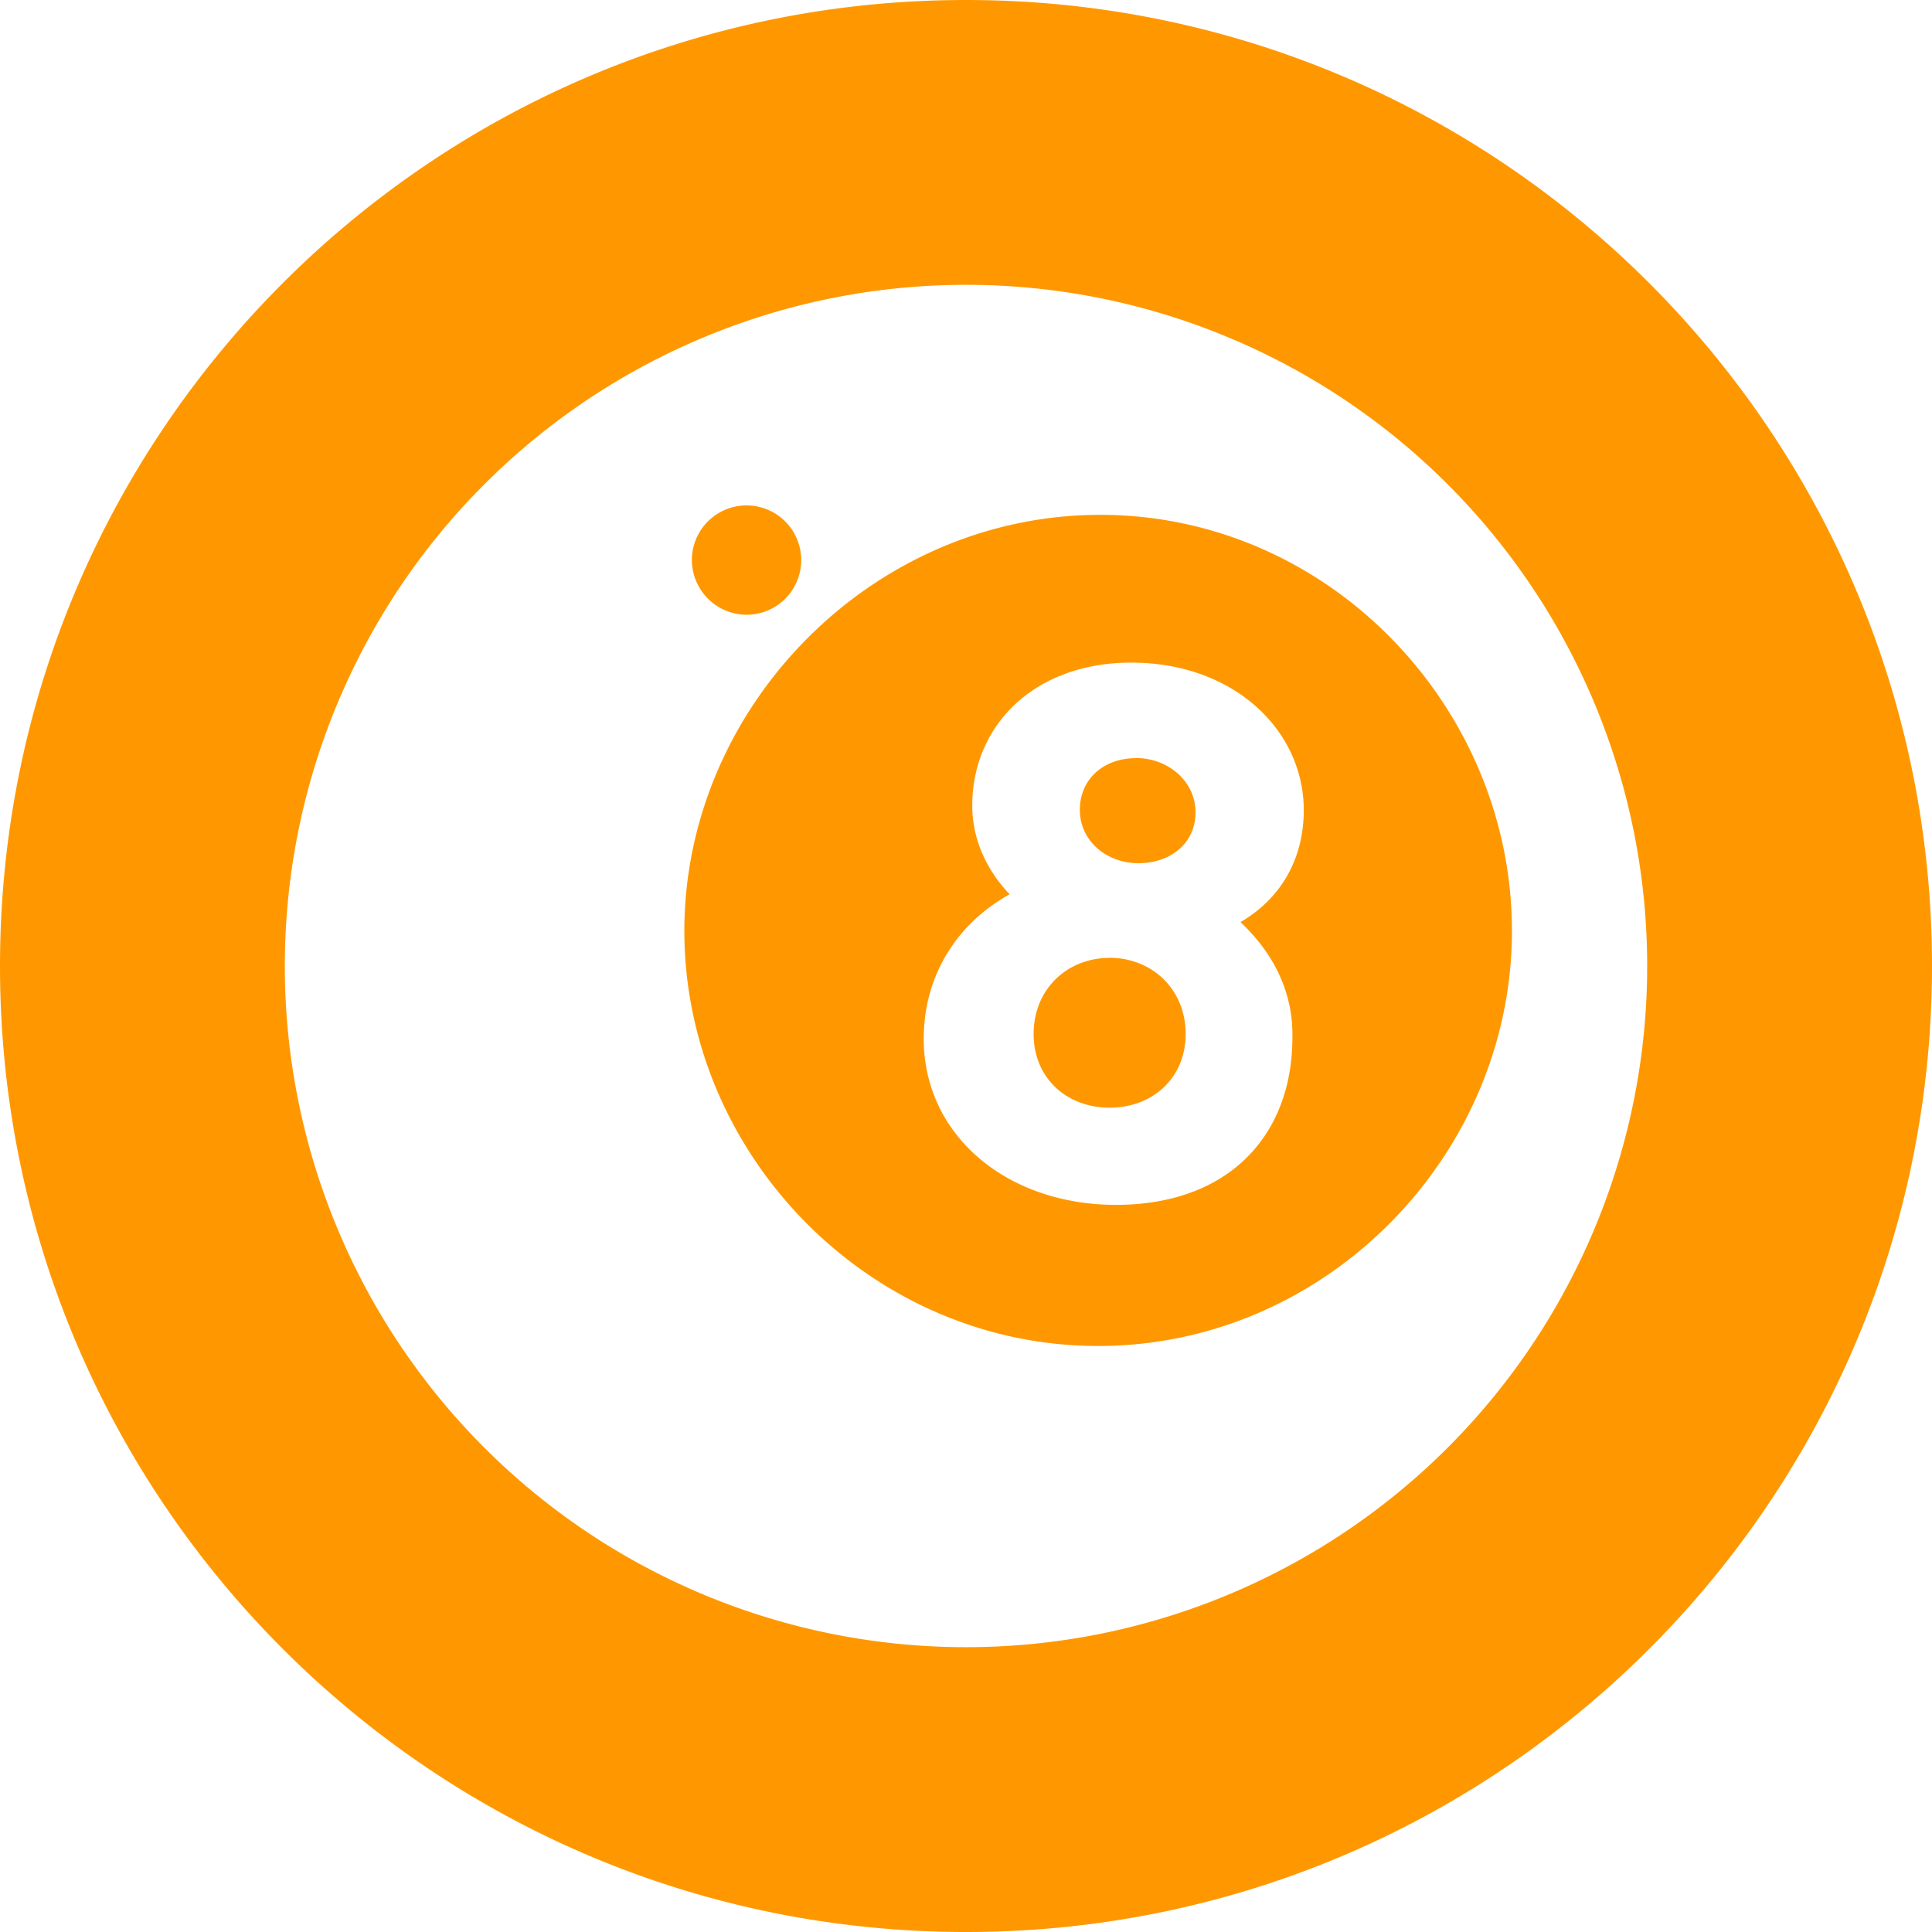 <svg xmlns="http://www.w3.org/2000/svg" viewBox="0 0 512 512"><defs><style>.cls-1{fill:#ff9800;}</style></defs><g id="Layer_2" data-name="Layer 2"><g id="Layer_1-2" data-name="Layer 1"><path class="cls-1" d="M197.78,162.92a14.49,14.49,0,1,0-14.43-14.47A14.57,14.57,0,0,0,197.78,162.92Zm103.28,38c-8.59,0-14.89,5.54-14.89,13.7s7,14.14,15.54,14.14,15.12-5.33,15.12-13.48S309.65,200.89,301.06,200.89Zm-7,52.93c-11.29,0-20.14,8.34-20.14,20.14s8.85,19.56,20.14,19.56,20.15-7.75,20.15-19.56S305.32,253.82,294,253.82ZM291.6,136.44c-60.56,0-110.24,51-110.24,110.26s49.1,110,109.66,110S400.68,306,400.68,246.7,352.16,136.44,291.6,136.44Zm50.9,138.48c0,25.75-16.62,44.14-46.21,44.38-29.19.22-51.49-18.26-51.49-44,0-17.35,9.35-30.88,22.76-38.31-6-6.3-9.9-14.41-9.9-23.51,0-21.24,16.46-37.88,42.13-37.88,27.14,0,45.72,17.88,45.72,39.11,0,12.82-6,23.4-16.77,29.66C337.19,252.32,342.73,262.6,342.5,274.92ZM256,0C114.62,0,0,114.62,0,256S114.62,512,256,512,512,397.39,512,256,397.39,0,256,0Zm0,436.52A180.52,180.52,0,1,1,436.52,256,180.52,180.52,0,0,1,256,436.52Z"/></g></g></svg>